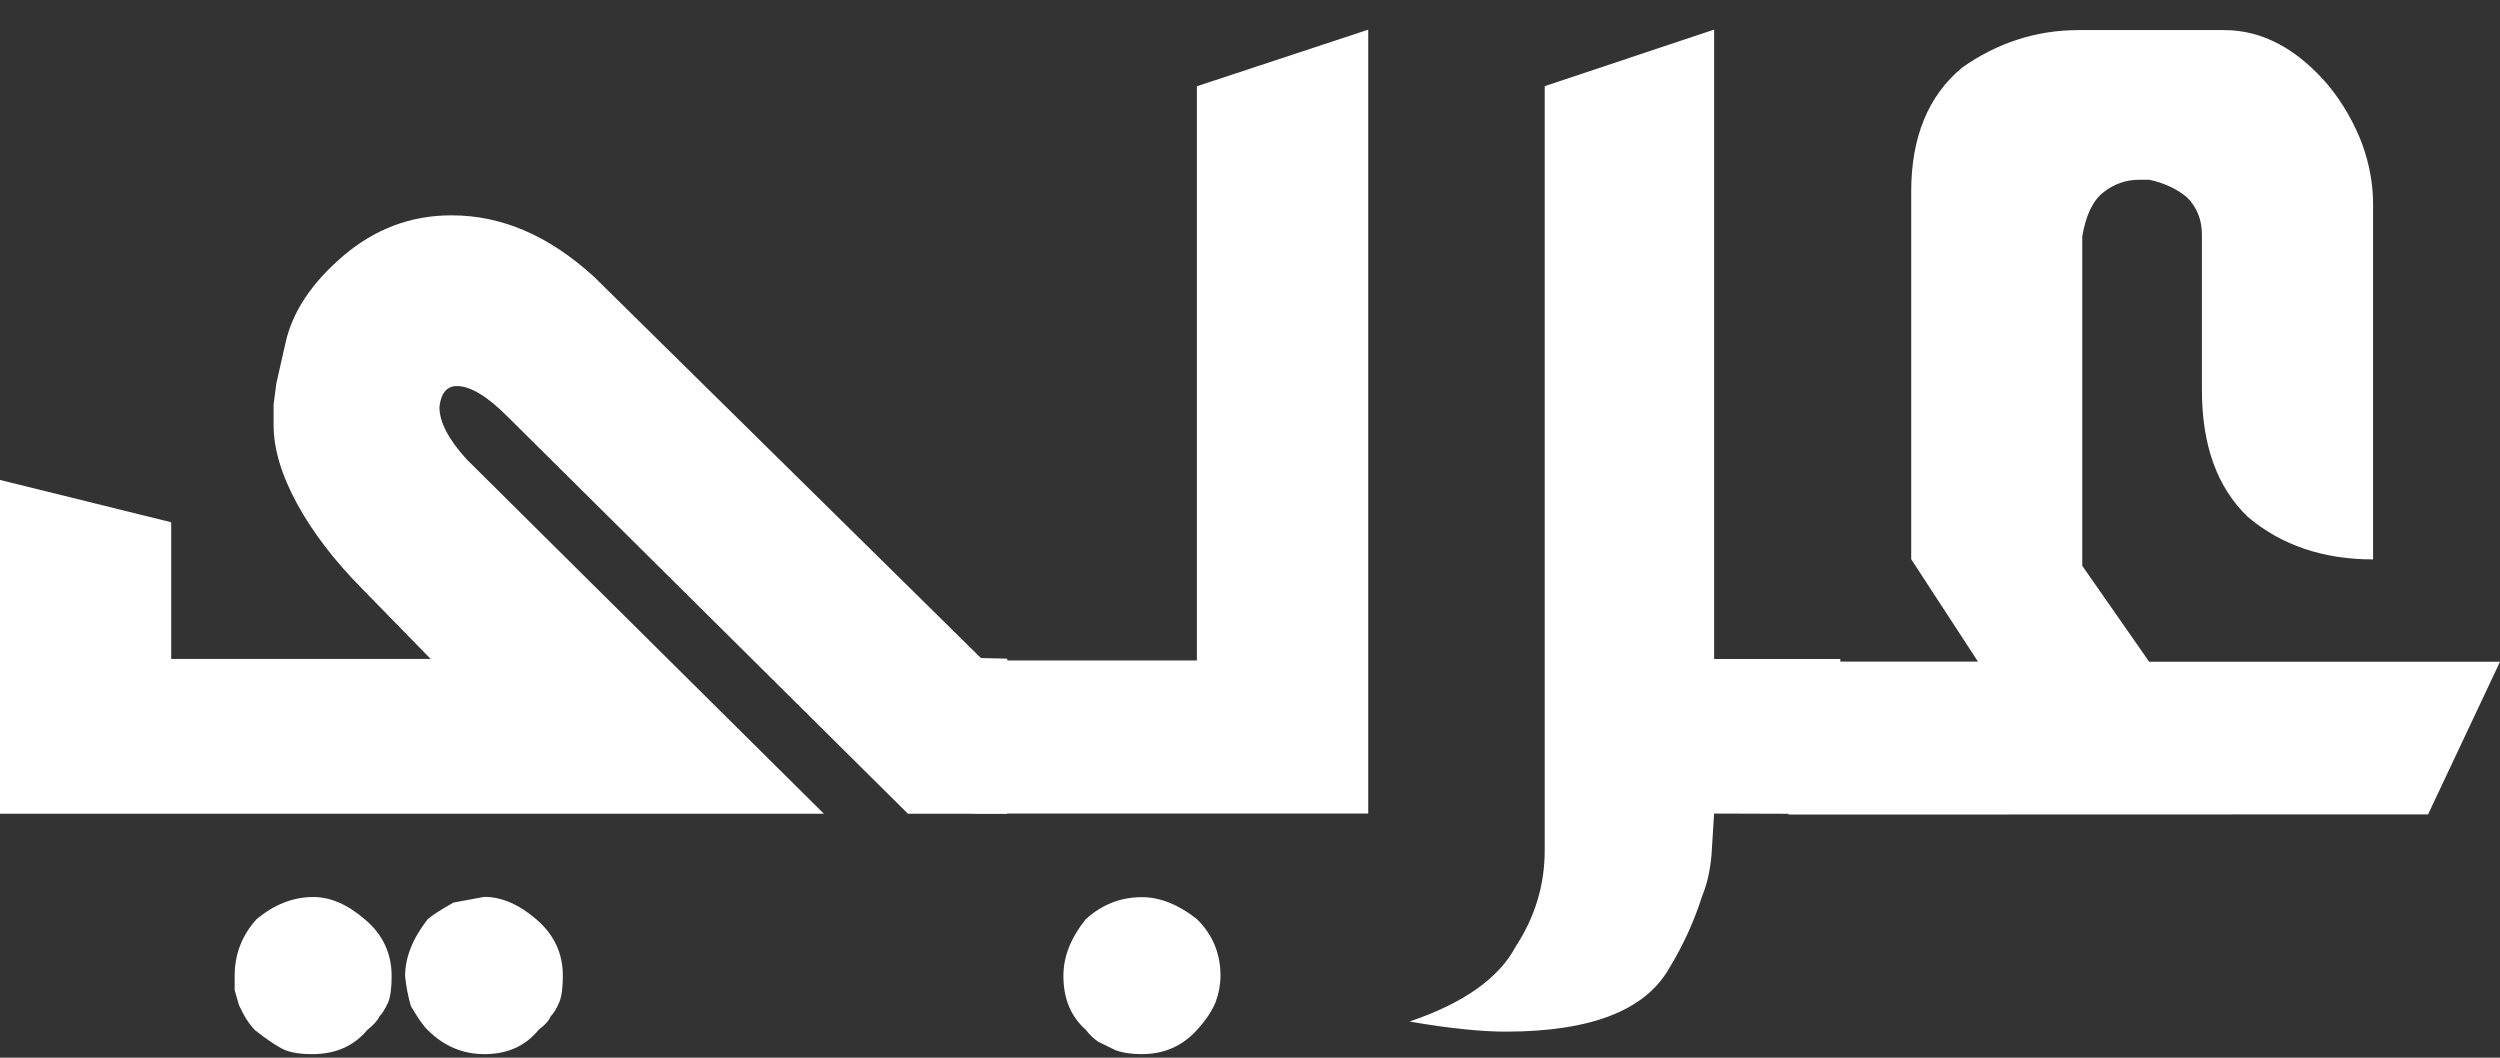 <svg width="52" height="22" viewBox="0 0 52 22" fill="none" xmlns="http://www.w3.org/2000/svg">
<rect x="0" y="0" width="52" height="22" fill="#333333" stroke="none"/>
<path d="M18.887 16.927L10.562 8.67C10.135 8.24 9.783 8.03 9.503 8.03C9.296 8.03 9.173 8.174 9.14 8.464C9.14 8.777 9.328 9.139 9.708 9.556L17.136 16.925H4.687H3.558H0V13.707V9.983L3.561 10.863V13.706H8.958L7.54 12.254C6.958 11.667 6.505 11.075 6.178 10.476C5.854 9.88 5.691 9.338 5.691 8.84V8.408L5.748 7.976L5.936 7.144C6.075 6.5 6.473 5.894 7.133 5.328C7.794 4.762 8.546 4.479 9.392 4.479C10.441 4.479 11.421 4.904 12.354 5.755L20.403 13.687L20.951 13.7V16.925H18.883V16.92H18.887V16.927V16.927ZM6.496 21.926C6.237 21.926 6.038 21.893 5.89 21.825C5.747 21.752 5.549 21.622 5.303 21.427C5.185 21.306 5.076 21.139 4.971 20.907L4.881 20.595V20.297C4.881 19.848 5.032 19.458 5.334 19.122C5.706 18.81 6.101 18.658 6.516 18.658C6.874 18.658 7.236 18.814 7.602 19.134C7.965 19.444 8.146 19.837 8.146 20.302C8.146 20.546 8.124 20.728 8.071 20.856C8.017 20.974 7.956 21.075 7.887 21.149C7.852 21.232 7.768 21.318 7.639 21.424C7.359 21.759 6.977 21.926 6.496 21.926ZM10.076 21.926C9.624 21.926 9.231 21.759 8.894 21.423C8.801 21.334 8.685 21.164 8.546 20.926C8.486 20.716 8.446 20.509 8.426 20.302C8.426 19.922 8.579 19.529 8.89 19.127C8.971 19.047 9.153 18.932 9.431 18.774L10.072 18.655C10.434 18.655 10.796 18.811 11.159 19.125C11.525 19.441 11.707 19.829 11.707 20.294C11.707 20.542 11.684 20.721 11.633 20.846C11.579 20.976 11.518 21.076 11.451 21.144C11.421 21.227 11.333 21.322 11.204 21.419C10.929 21.759 10.55 21.926 10.076 21.926Z" fill="white"/>
<path d="M20.237 16.922V13.737H24.895V1.794L28.459 0.617V16.922H20.237ZM23.748 21.926C23.529 21.926 23.343 21.898 23.194 21.84L22.846 21.669C22.766 21.615 22.68 21.543 22.585 21.42C22.272 21.143 22.119 20.772 22.119 20.296C22.119 19.887 22.28 19.499 22.585 19.117C22.934 18.805 23.321 18.661 23.753 18.661C24.131 18.661 24.519 18.819 24.895 19.117C25.224 19.441 25.386 19.832 25.386 20.296C25.386 20.476 25.351 20.664 25.287 20.838C25.216 21.017 25.087 21.215 24.903 21.416C24.597 21.759 24.212 21.926 23.748 21.926Z" fill="white"/>
<path d="M35.653 16.922L35.599 17.79C35.567 18.131 35.501 18.408 35.41 18.622C35.244 19.149 35.013 19.66 34.717 20.143C34.215 21.022 33.079 21.458 31.314 21.458C30.815 21.458 30.151 21.392 29.317 21.248C30.436 20.87 31.176 20.349 31.526 19.69C31.927 19.075 32.13 18.41 32.13 17.691V17.21V16.996V16.74V1.792L35.654 0.615V13.707H38.279V16.93L35.653 16.922Z" fill="white"/>
<path d="M37.2 16.943V13.762H41.142L39.753 11.632V3.987C39.753 2.855 40.105 1.993 40.812 1.406C41.174 1.151 41.555 0.957 41.958 0.826C42.363 0.692 42.792 0.626 43.241 0.626H46.264C47.056 0.626 47.783 1.013 48.441 1.789C48.74 2.159 48.965 2.557 49.129 2.983C49.286 3.412 49.36 3.833 49.36 4.249V4.527V11.636C48.322 11.636 47.451 11.34 46.754 10.751C46.115 10.137 45.8 9.259 45.8 8.114V4.882C45.8 4.571 45.696 4.31 45.486 4.101C45.276 3.929 45.019 3.807 44.706 3.739H44.495C44.219 3.739 43.971 3.827 43.751 4C43.532 4.171 43.385 4.479 43.311 4.917V11.768L44.702 13.764H49.358H52L50.504 16.939L37.2 16.943Z" fill="white"/>
</svg>
